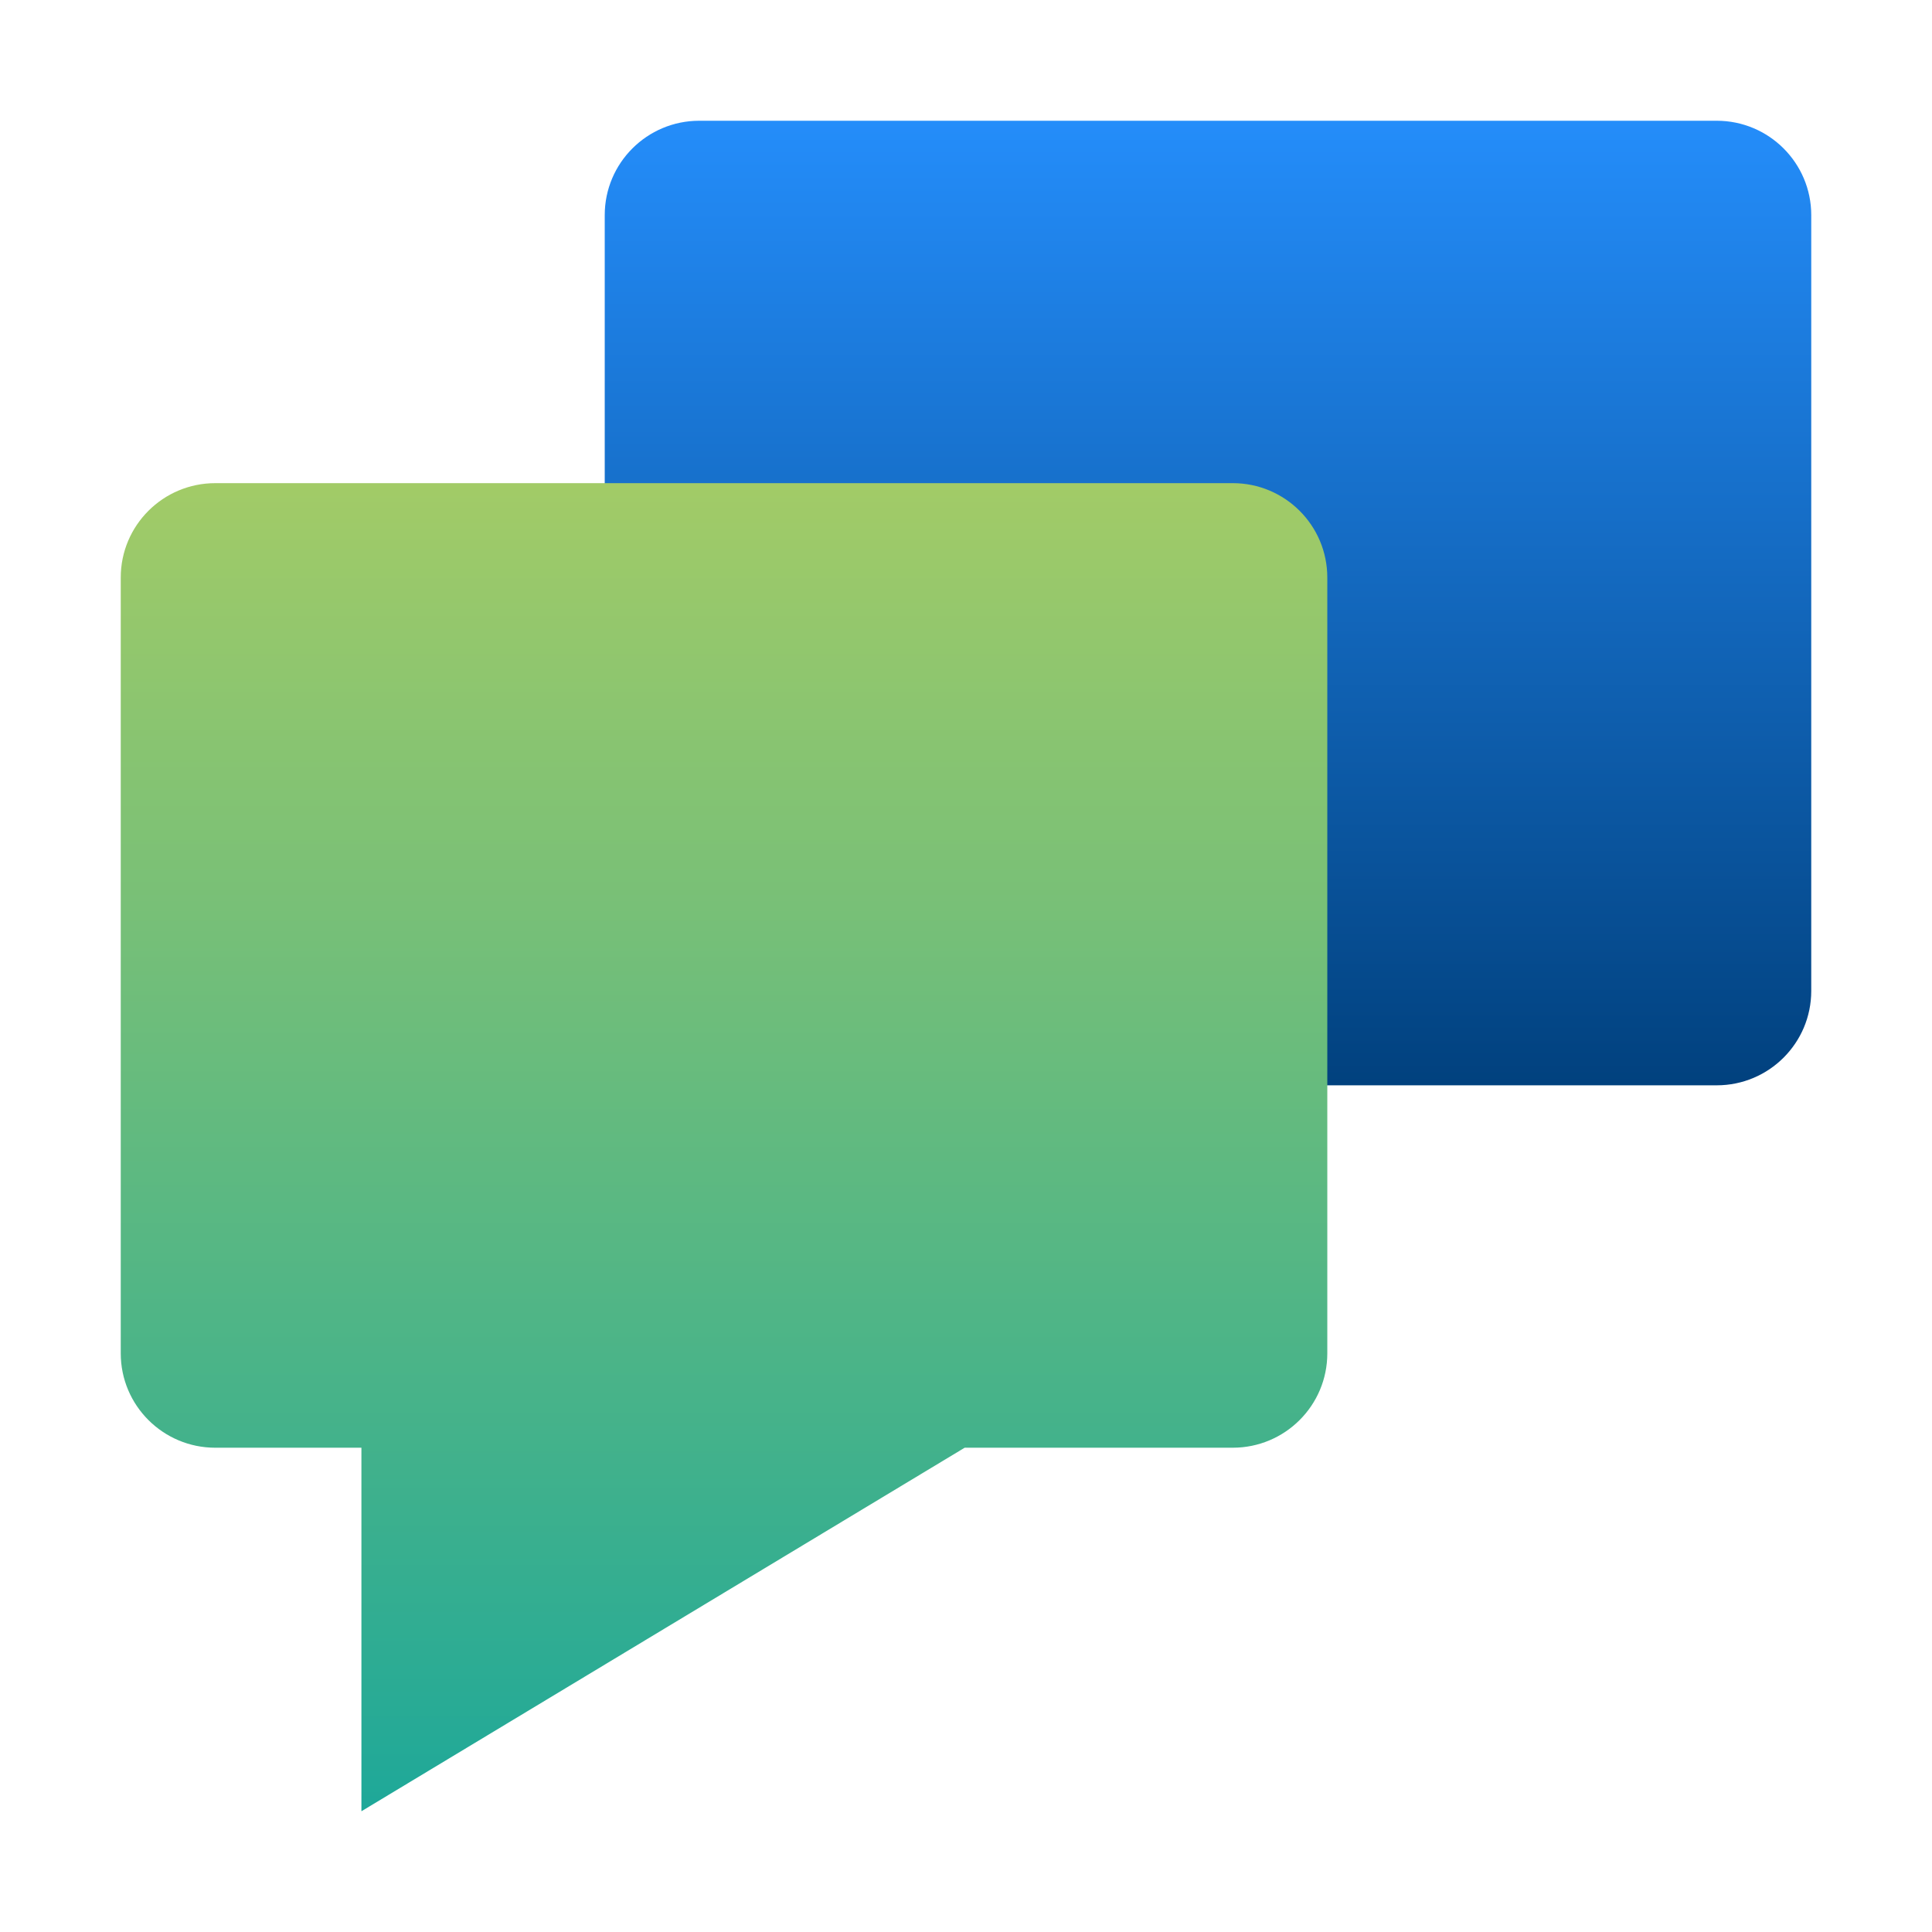 <?xml version="1.0" encoding="UTF-8"?>
<svg xmlns="http://www.w3.org/2000/svg" viewBox="0 0 512 512">
  <defs>
    <linearGradient id="a" x1="320.13" x2="320.13" y1="287.62" y2="32" gradientUnits="userSpaceOnUse">
      <stop offset="0" stop-color="#01417e"></stop>
      <stop offset="1" stop-color="#248dfa"></stop>
    </linearGradient>
    <linearGradient id="b" x1="191.87" x2="191.87" y1="480" y2="128.04" gradientUnits="userSpaceOnUse">
      <stop offset="0" stop-color="#1ea899"></stop>
      <stop offset="1" stop-color="#a2cb67"></stop>
    </linearGradient>
  </defs>
  <g style="fill:none;isolation:isolate">
    <path d="M383.9 287.62h71.05c13.83 0 25.05-11.2 25.05-25.01V57.01C480 43.2 468.78 32 454.95 32H185.31c-13.83 0-25.05 11.2-25.05 25.01v205.6c0 13.81 11.22 25.01 25.05 25.01h38.73" style="fill:url(#a)"></path>
    <path d="M326.69 128.04H57.05c-13.83 0-25.05 11.2-25.05 25.01v205.6c0 13.81 11.22 25.01 25.05 25.01h38.73V480l159.87-96.34h71.05c13.83 0 25.05-11.2 25.05-25.01v-205.6c0-13.81-11.22-25.01-25.05-25.01Z" style="fill:url(#b);mix-blend-mode:multiply"></path>
  </g>
</svg>
